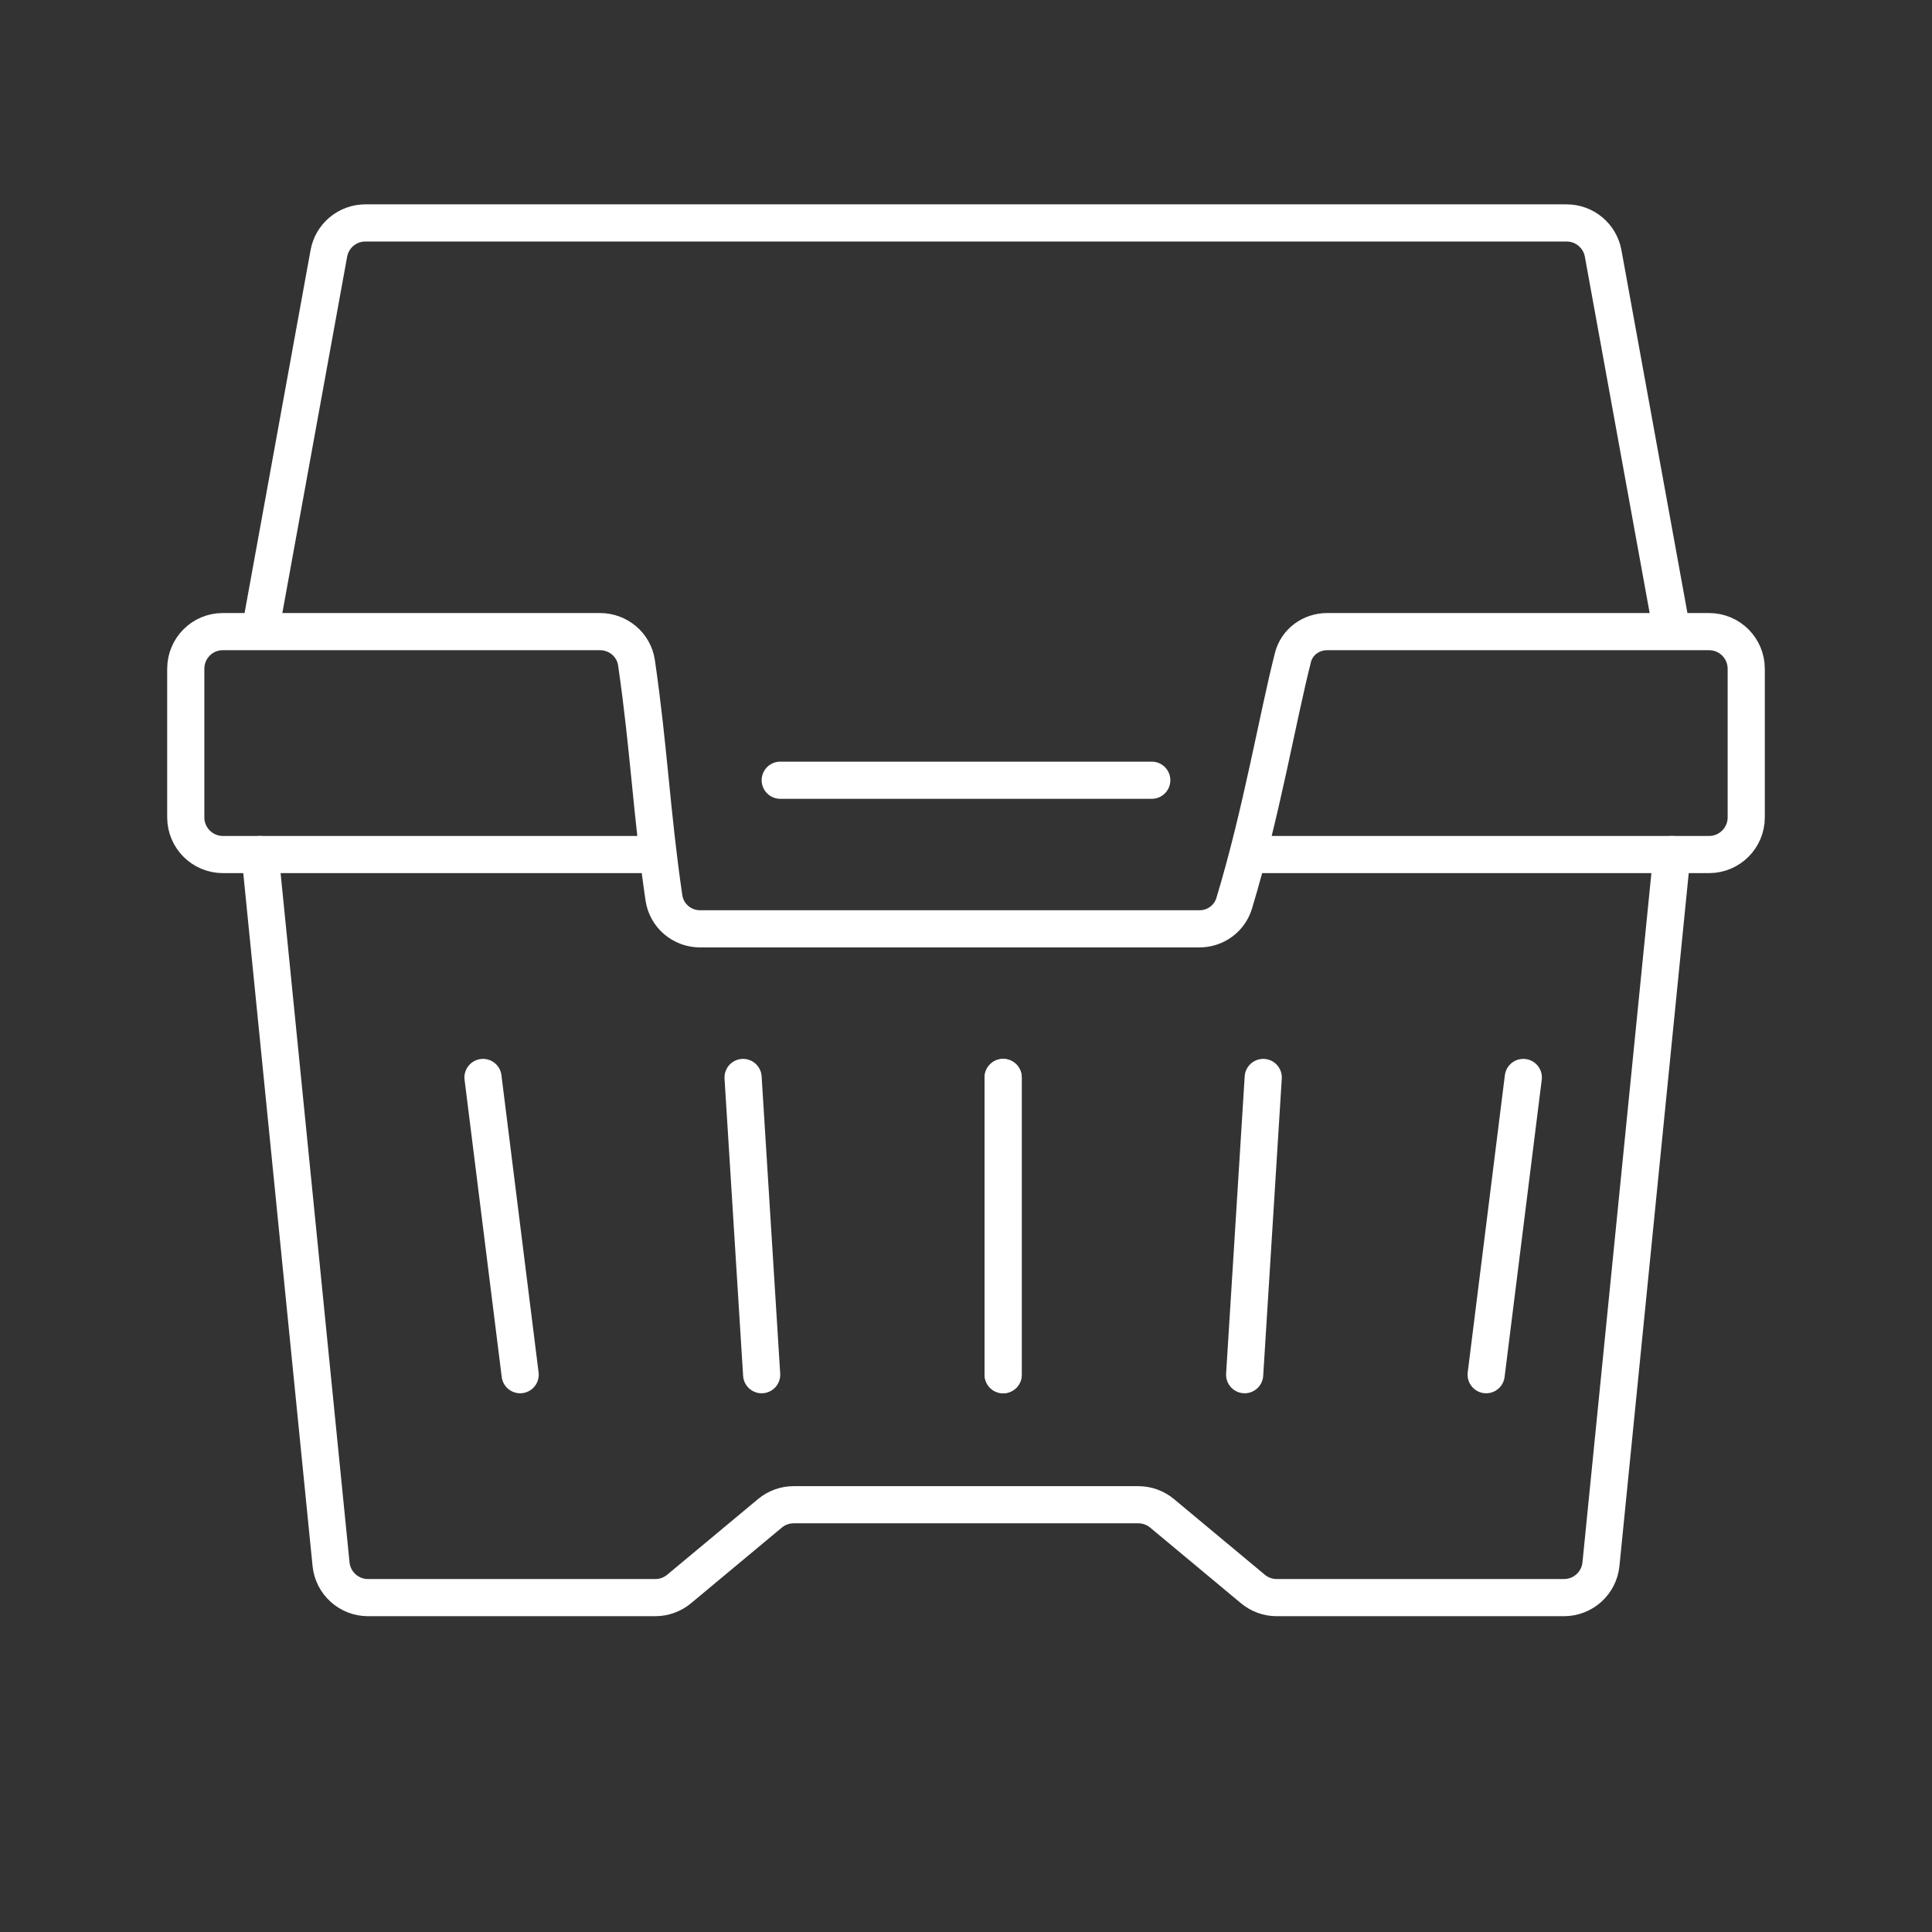 <svg width="52" height="52" viewBox="0 0 52 52" fill="none" xmlns="http://www.w3.org/2000/svg">
<rect x="0" y="0" width="52" height="52" fill="#333333" stroke="none"/>
<path d="M34 23H46C46.552 23 47 22.552 47 22V18C47 17.448 46.553 17 46 17C43.563 17 39.817 17 35.721 17C35.291 17 34.908 17.275 34.801 17.692C34.398 19.264 33.953 21.887 33.218 24.313C33.093 24.725 32.712 25 32.282 25C28.504 25 21.492 25 18.844 25C18.355 25 17.94 24.647 17.869 24.163C17.535 21.878 17.465 20.122 17.131 17.837C17.06 17.353 16.638 17 16.149 17C10.042 17 7.253 17 5.997 17C5.444 17 5 17.448 5 18V22C5 22.552 5.448 23 6 23H17.5" stroke="white" stroke-linecap="round"/>
<path d="M7 23L8.91 42.099C8.961 42.611 9.391 43 9.905 43H17.638C17.872 43 18.098 42.918 18.278 42.768L20.722 40.732C20.902 40.582 21.128 40.5 21.362 40.5H30.638C30.872 40.5 31.098 40.582 31.278 40.732L33.722 42.768C33.902 42.918 34.128 43 34.362 43H42.095C42.609 43 43.039 42.611 43.09 42.099L45 23" stroke="white" stroke-linecap="round"/>
<path d="M21 21H31" stroke="white" stroke-linecap="round"/>
<path d="M7 17L8.851 6.821C8.937 6.346 9.351 6 9.835 6H42.165C42.649 6 43.063 6.346 43.149 6.821L45 17" stroke="white"/>
<path d="M13 29L14 37" stroke="white" stroke-linecap="round"/>
<path d="M41 29L40 37" stroke="white" stroke-linecap="round"/>
<path d="M20 29L20.5 37" stroke="white" stroke-linecap="round"/>
<path d="M34 29L33.5 37" stroke="white" stroke-linecap="round"/>
<path d="M27 29V37" stroke="white" stroke-linecap="round"/>
<path d="M27 29V37" stroke="white" stroke-linecap="round"/>
</svg>
